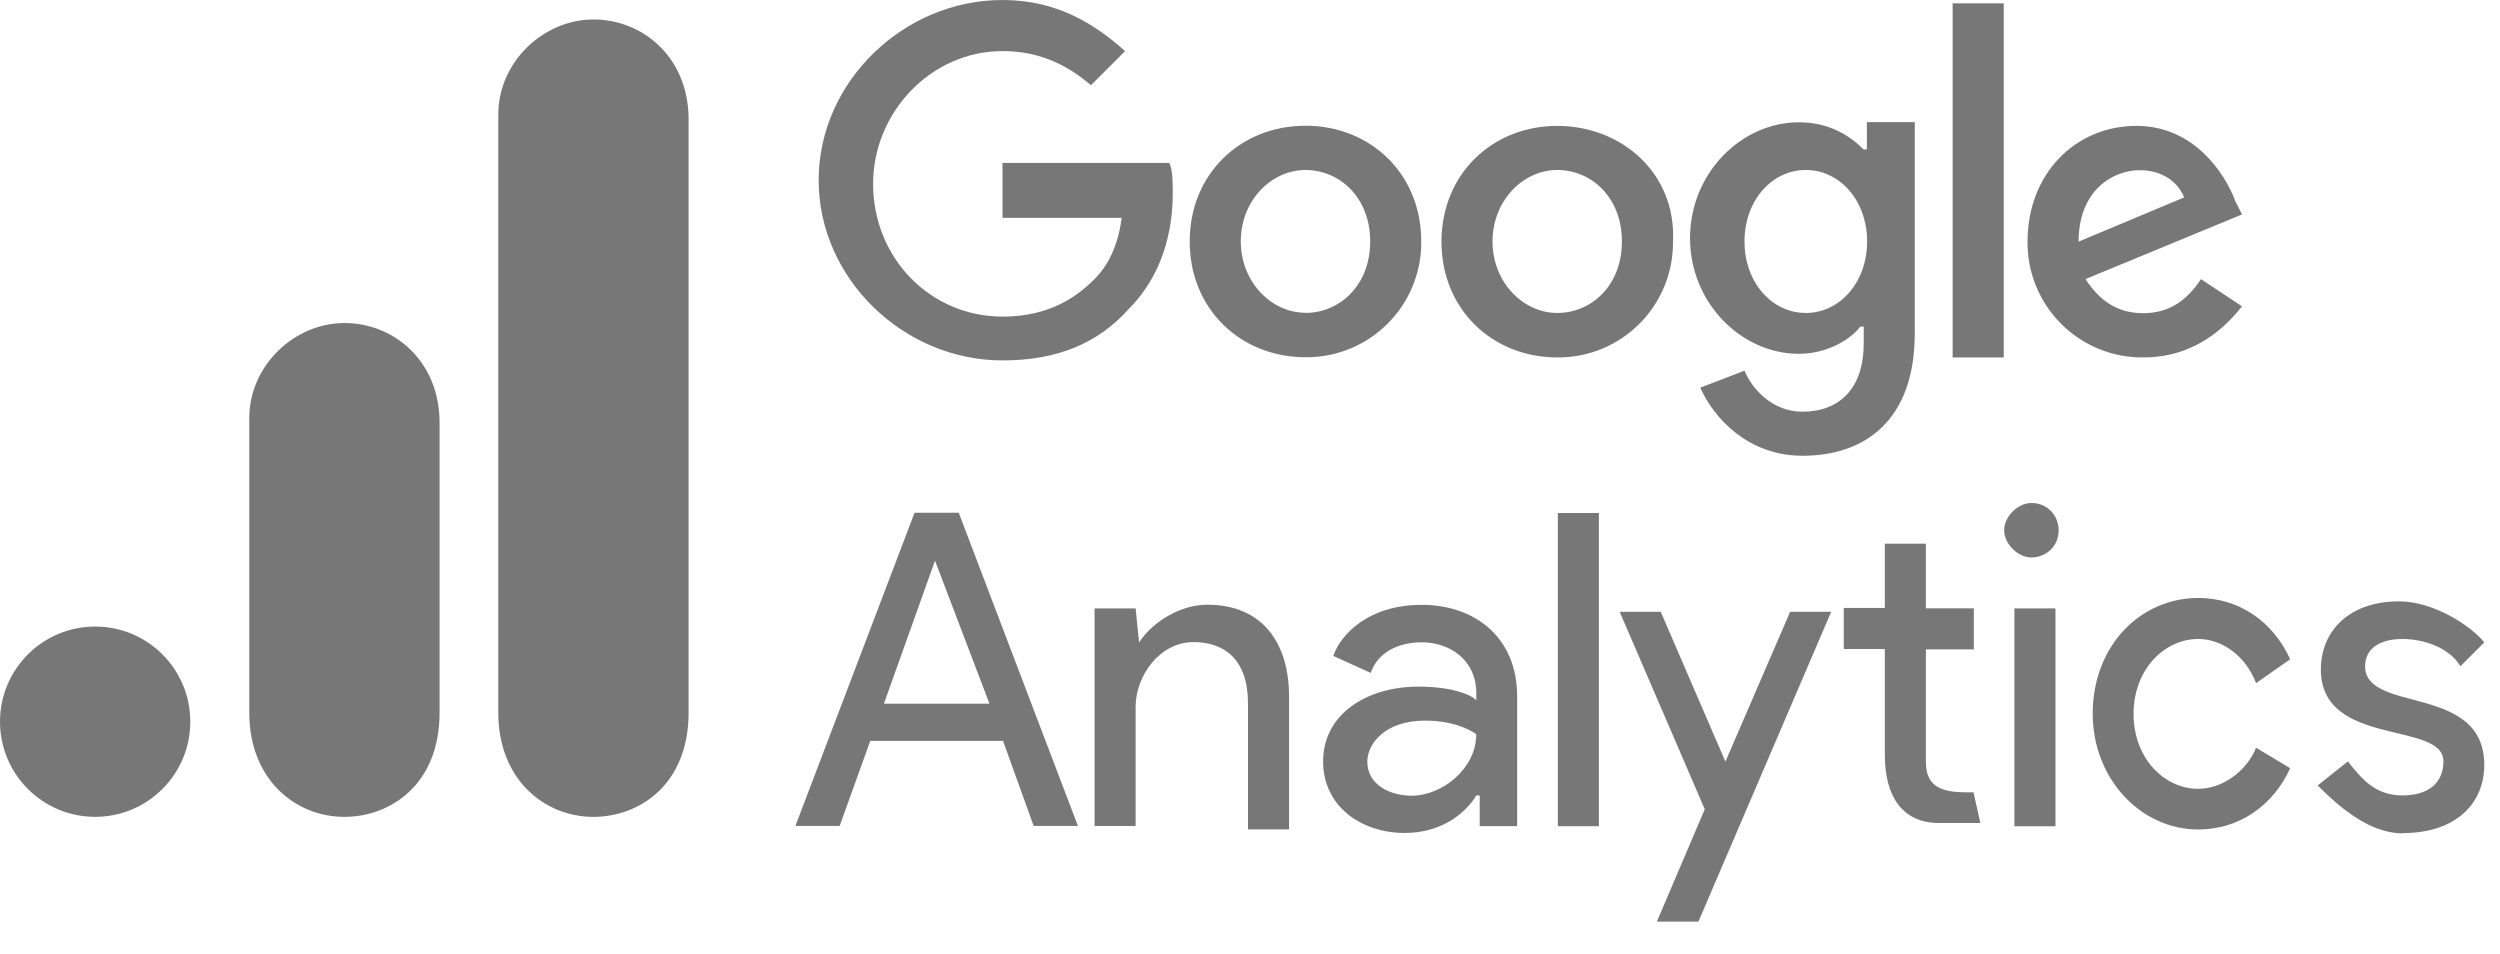 <svg width="76" height="29" viewBox="0 0 76 29" fill="none" xmlns="http://www.w3.org/2000/svg">
<path d="M28.424 17.044L30.08 21.392H26.871L28.424 17.044ZM27.802 15.588L24.18 25.109H25.525L26.456 22.523H30.492L31.424 25.109H32.769L29.146 15.588H27.801H27.802ZM47.358 25.117H48.606V15.595H47.358V25.116V25.117ZM34.633 19.521C35.047 18.9 35.881 18.383 36.703 18.383C38.359 18.383 39.187 19.521 39.187 21.177V25.213H37.939V21.384C37.939 20.039 37.214 19.52 36.283 19.52C35.247 19.52 34.523 20.556 34.523 21.487V25.11H33.275V18.495H34.523L34.627 19.53L34.633 19.521ZM40.222 23.151C40.222 21.695 41.568 20.873 43.121 20.873C44.052 20.873 44.674 21.081 44.88 21.288V21.079C44.88 20.044 44.052 19.526 43.224 19.526C42.5 19.526 41.879 19.837 41.671 20.457L40.532 19.94C40.74 19.319 41.568 18.387 43.223 18.387C44.776 18.387 46.122 19.318 46.122 21.181V25.115H44.983V24.183H44.879C44.568 24.701 43.844 25.322 42.706 25.322C41.36 25.322 40.222 24.494 40.222 23.149M44.879 22.321C44.879 22.321 44.362 21.907 43.326 21.907C42.077 21.907 41.566 22.631 41.566 23.155C41.566 23.88 42.291 24.19 42.912 24.19C43.843 24.19 44.878 23.362 44.878 22.327" fill="#777777"/>
<path fill-rule="evenodd" clip-rule="evenodd" d="M50.369 28.017L51.825 24.602L49.238 18.599H50.486L52.453 23.153L54.42 18.599H55.668L51.632 28.017H50.384H50.369ZM68.586 20.771C68.275 19.943 67.551 19.425 66.827 19.425C65.791 19.425 64.86 20.357 64.86 21.703C64.86 23.049 65.791 23.98 66.827 23.98C67.551 23.98 68.283 23.463 68.586 22.732L69.621 23.353C69.104 24.492 68.068 25.216 66.827 25.216C65.067 25.216 63.618 23.663 63.618 21.697C63.618 19.627 65.074 18.178 66.827 18.178C68.075 18.178 69.104 18.902 69.621 20.041L68.586 20.766V20.771Z" fill="#777777"/>
<path d="M73.038 25.326C74.694 25.326 75.522 24.394 75.522 23.256C75.522 20.771 71.899 21.702 71.899 20.254C71.899 19.737 72.313 19.426 73.038 19.426C73.762 19.426 74.494 19.737 74.797 20.254L75.522 19.529C75.108 19.012 73.968 18.281 72.935 18.281C71.382 18.281 70.554 19.213 70.554 20.351C70.554 22.732 74.28 21.905 74.28 23.146C74.28 23.767 73.866 24.181 73.032 24.181C72.198 24.181 71.784 23.664 71.376 23.146L70.457 23.878C71.078 24.499 72.01 25.334 73.043 25.334L73.038 25.326ZM61.238 25.119H62.486V18.495H61.238V25.119Z" fill="#777777"/>
<path fill-rule="evenodd" clip-rule="evenodd" d="M61.755 15.291C62.272 15.291 62.583 15.705 62.583 16.119C62.583 16.636 62.169 16.947 61.755 16.947C61.34 16.947 60.926 16.533 60.926 16.119C60.926 15.705 61.34 15.291 61.755 15.291ZM59.995 24.089L60.203 25.02H58.955C57.816 25.02 57.299 24.192 57.299 22.95V19.729H56.051V18.481H57.299V16.527H58.547V18.493H60.004V19.742H58.547V23.157C58.547 24.088 59.272 24.088 60.004 24.088L59.995 24.089Z" fill="#777777"/>
<path d="M30.476 5.07V6.623H34.099C33.995 7.451 33.685 8.08 33.271 8.487C32.753 9.004 31.925 9.625 30.476 9.625C28.303 9.625 26.543 7.866 26.543 5.589C26.543 3.416 28.302 1.553 30.476 1.553C31.724 1.553 32.546 2.071 33.167 2.589L34.202 1.553C33.271 0.725 32.132 0 30.476 0C27.475 0 24.887 2.484 24.887 5.478C24.887 8.473 27.473 10.957 30.476 10.957C32.132 10.957 33.375 10.44 34.305 9.403C35.341 8.368 35.651 7.023 35.651 5.884C35.651 5.573 35.651 5.159 35.547 4.953H30.475L30.476 5.07ZM39.687 3.822C37.72 3.822 36.167 5.278 36.167 7.341C36.167 9.404 37.721 10.86 39.687 10.86C40.15 10.865 40.609 10.776 41.038 10.601C41.467 10.426 41.857 10.166 42.184 9.839C42.512 9.511 42.771 9.122 42.947 8.693C43.122 8.264 43.21 7.804 43.206 7.341C43.206 5.271 41.653 3.822 39.687 3.822ZM39.687 9.508C38.651 9.508 37.72 8.577 37.72 7.335C37.72 6.093 38.651 5.168 39.687 5.168C40.722 5.168 41.654 6.001 41.654 7.339C41.654 8.677 40.723 9.512 39.687 9.512L39.687 9.508ZM56.656 4.546C56.242 4.132 55.62 3.718 54.689 3.718C52.93 3.718 51.377 5.271 51.377 7.237C51.377 9.203 52.931 10.756 54.689 10.756C55.517 10.756 56.242 10.342 56.553 9.928H56.657V10.446C56.657 11.791 55.932 12.516 54.793 12.516C53.862 12.516 53.24 11.791 53.034 11.268L51.688 11.785C52.102 12.716 53.145 13.855 54.794 13.855C56.657 13.855 58.209 12.819 58.209 10.129V3.712H56.753V4.54L56.656 4.546ZM54.897 9.514C53.861 9.514 53.033 8.582 53.033 7.34C53.033 6.098 53.861 5.167 54.897 5.167C55.932 5.167 56.76 6.098 56.76 7.34C56.76 8.582 55.932 9.514 54.897 9.514ZM47.34 3.827C45.373 3.827 43.821 5.284 43.821 7.347C43.821 9.41 45.374 10.866 47.34 10.866C47.803 10.87 48.263 10.782 48.691 10.607C49.12 10.431 49.51 10.172 49.838 9.844C50.165 9.517 50.424 9.127 50.6 8.698C50.775 8.269 50.863 7.81 50.859 7.347C50.963 5.277 49.306 3.827 47.34 3.827ZM47.34 9.514C46.304 9.514 45.373 8.582 45.373 7.34C45.373 6.098 46.304 5.167 47.34 5.167C48.375 5.167 49.306 5.995 49.306 7.34C49.306 8.686 48.375 9.514 47.34 9.514ZM59.36 0.102H60.914V10.866H59.36V0.102ZM65.156 9.521C64.328 9.521 63.811 9.107 63.397 8.485L68.158 6.519L67.95 6.105C67.64 5.277 66.702 3.827 64.949 3.827C63.086 3.827 61.637 5.284 61.637 7.347C61.633 7.81 61.721 8.269 61.896 8.698C62.072 9.127 62.331 9.517 62.658 9.844C62.986 10.172 63.376 10.431 63.805 10.607C64.234 10.782 64.693 10.87 65.156 10.866C66.812 10.866 67.743 9.831 68.158 9.313L66.909 8.485C66.496 9.106 65.978 9.52 65.15 9.52L65.156 9.521ZM65.052 5.173C65.674 5.173 66.191 5.483 66.398 6.001L63.189 7.346C63.189 5.793 64.224 5.173 65.052 5.173Z" fill="#777777"/>
<path d="M15.148 3.484V21.665C15.148 23.699 16.553 24.833 18.041 24.833C19.418 24.833 20.933 23.869 20.933 21.665V3.622C20.933 1.757 19.556 0.592 18.041 0.592C16.526 0.592 15.148 1.877 15.148 3.484Z" fill="#777777"/>
<path d="M7.578 12.713V21.665C7.578 23.7 8.983 24.833 10.47 24.833C11.848 24.833 13.363 23.869 13.363 21.665V12.851C13.363 10.986 11.986 9.82 10.47 9.82C8.955 9.82 7.578 11.105 7.578 12.713Z" fill="#777777"/>
<path d="M2.892 24.832C4.49 24.832 5.785 23.537 5.785 21.939C5.785 20.342 4.49 19.047 2.892 19.047C1.295 19.047 0 20.342 0 21.939C0 23.537 1.295 24.832 2.892 24.832Z" fill="#777777"/>
</svg>
